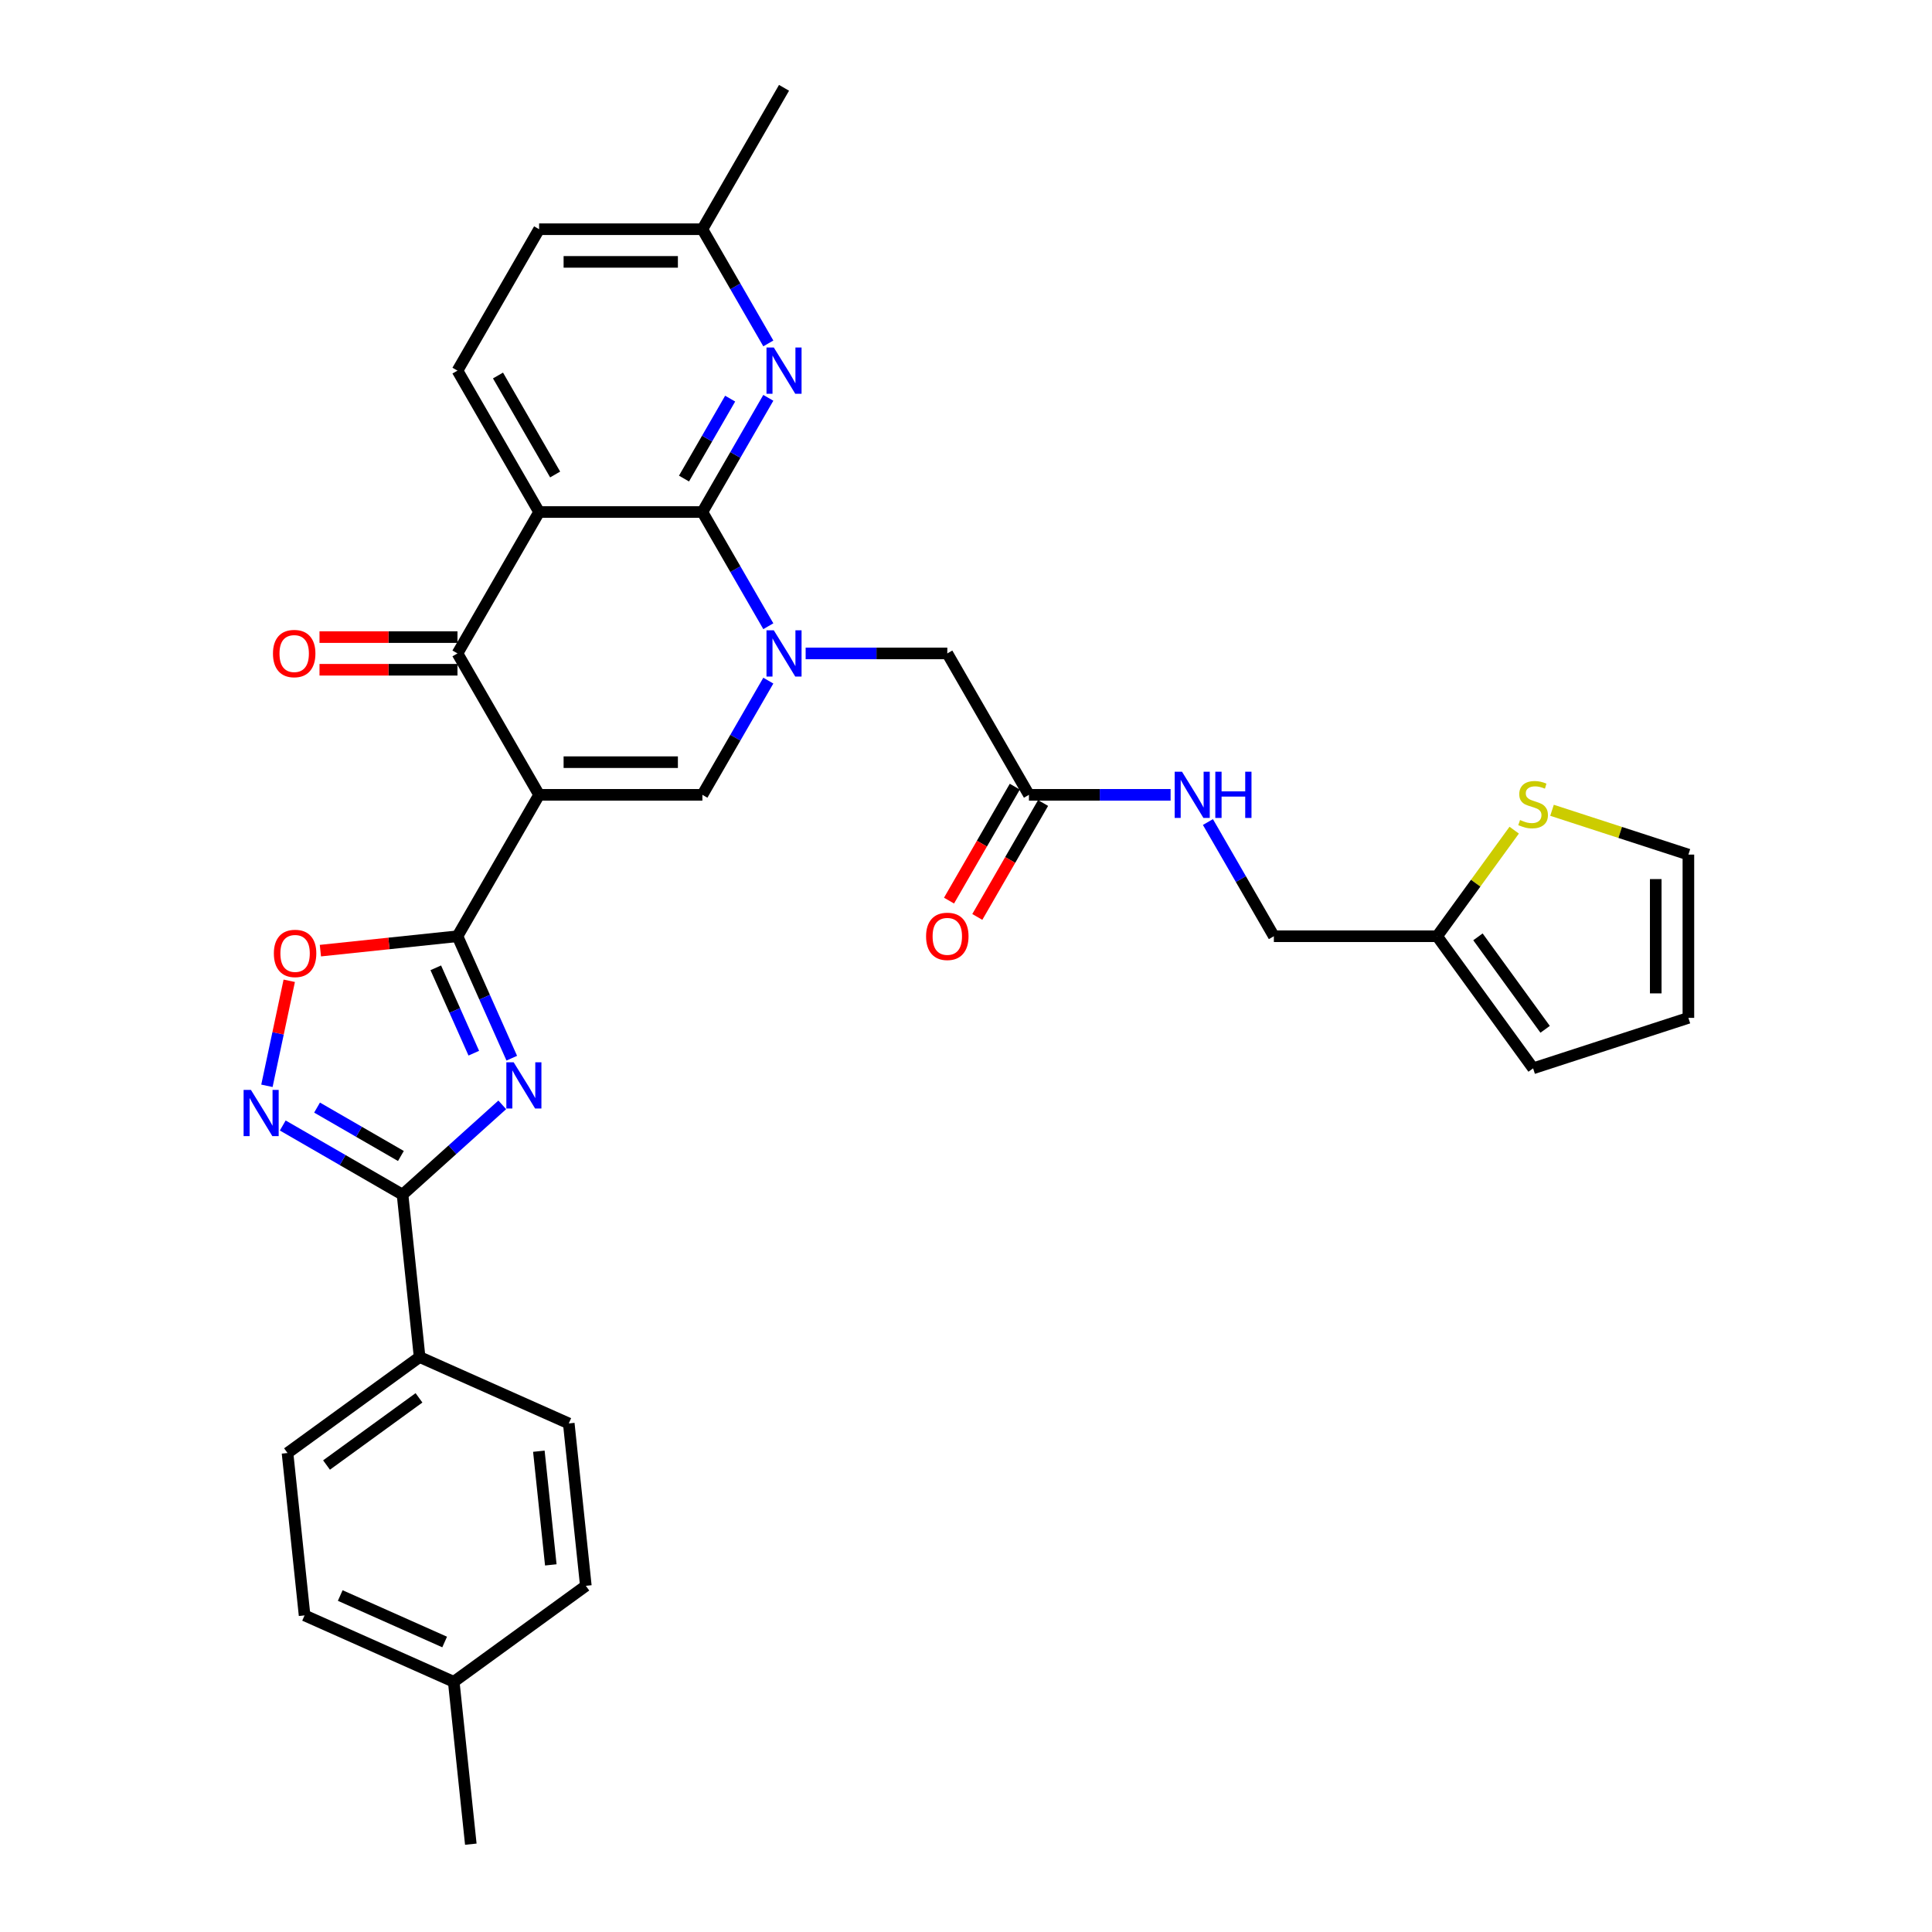 <?xml version='1.0' encoding='iso-8859-1'?>
<svg version='1.1' baseProfile='full'
              xmlns='http://www.w3.org/2000/svg'
                      xmlns:rdkit='http://www.rdkit.org/xml'
                      xmlns:xlink='http://www.w3.org/1999/xlink'
                  xml:space='preserve'
width='1000px' height='1000px' viewBox='0 0 1000 1000'>
<!-- END OF HEADER -->
<rect style='opacity:1.0;fill:#FFFFFF;stroke:none' width='1000' height='1000' x='0' y='0'> </rect>
<path class='bond-2' d='M 279.042,411.403 L 236.786,484.593' style='fill:none;fill-rule:evenodd;stroke:#000000;stroke-width:6px;stroke-linecap:butt;stroke-linejoin:miter;stroke-opacity:1' />
<path class='bond-5' d='M 279.042,411.403 L 236.786,338.213' style='fill:none;fill-rule:evenodd;stroke:#000000;stroke-width:6px;stroke-linecap:butt;stroke-linejoin:miter;stroke-opacity:1' />
<path class='bond-6' d='M 279.042,411.403 L 363.555,411.403' style='fill:none;fill-rule:evenodd;stroke:#000000;stroke-width:6px;stroke-linecap:butt;stroke-linejoin:miter;stroke-opacity:1' />
<path class='bond-6' d='M 291.719,394.501 L 350.878,394.501' style='fill:none;fill-rule:evenodd;stroke:#000000;stroke-width:6px;stroke-linecap:butt;stroke-linejoin:miter;stroke-opacity:1' />
<path class='bond-0' d='M 397.682,352.293 L 380.618,381.848' style='fill:none;fill-rule:evenodd;stroke:#0000FF;stroke-width:6px;stroke-linecap:butt;stroke-linejoin:miter;stroke-opacity:1' />
<path class='bond-0' d='M 380.618,381.848 L 363.555,411.403' style='fill:none;fill-rule:evenodd;stroke:#000000;stroke-width:6px;stroke-linecap:butt;stroke-linejoin:miter;stroke-opacity:1' />
<path class='bond-1' d='M 397.682,324.134 L 380.618,294.579' style='fill:none;fill-rule:evenodd;stroke:#0000FF;stroke-width:6px;stroke-linecap:butt;stroke-linejoin:miter;stroke-opacity:1' />
<path class='bond-1' d='M 380.618,294.579 L 363.555,265.024' style='fill:none;fill-rule:evenodd;stroke:#000000;stroke-width:6px;stroke-linecap:butt;stroke-linejoin:miter;stroke-opacity:1' />
<path class='bond-12' d='M 417,338.213 L 453.662,338.213' style='fill:none;fill-rule:evenodd;stroke:#0000FF;stroke-width:6px;stroke-linecap:butt;stroke-linejoin:miter;stroke-opacity:1' />
<path class='bond-12' d='M 453.662,338.213 L 490.323,338.213' style='fill:none;fill-rule:evenodd;stroke:#000000;stroke-width:6px;stroke-linecap:butt;stroke-linejoin:miter;stroke-opacity:1' />
<path class='bond-10' d='M 363.555,265.024 L 380.618,235.469' style='fill:none;fill-rule:evenodd;stroke:#000000;stroke-width:6px;stroke-linecap:butt;stroke-linejoin:miter;stroke-opacity:1' />
<path class='bond-10' d='M 380.618,235.469 L 397.682,205.914' style='fill:none;fill-rule:evenodd;stroke:#0000FF;stroke-width:6px;stroke-linecap:butt;stroke-linejoin:miter;stroke-opacity:1' />
<path class='bond-10' d='M 354.036,247.706 L 365.98,227.018' style='fill:none;fill-rule:evenodd;stroke:#000000;stroke-width:6px;stroke-linecap:butt;stroke-linejoin:miter;stroke-opacity:1' />
<path class='bond-10' d='M 365.98,227.018 L 377.925,206.329' style='fill:none;fill-rule:evenodd;stroke:#0000FF;stroke-width:6px;stroke-linecap:butt;stroke-linejoin:miter;stroke-opacity:1' />
<path class='bond-33' d='M 363.555,265.024 L 279.042,265.024' style='fill:none;fill-rule:evenodd;stroke:#000000;stroke-width:6px;stroke-linecap:butt;stroke-linejoin:miter;stroke-opacity:1' />
<path class='bond-3' d='M 236.786,484.593 L 250.839,516.156' style='fill:none;fill-rule:evenodd;stroke:#000000;stroke-width:6px;stroke-linecap:butt;stroke-linejoin:miter;stroke-opacity:1' />
<path class='bond-3' d='M 250.839,516.156 L 264.892,547.719' style='fill:none;fill-rule:evenodd;stroke:#0000FF;stroke-width:6px;stroke-linecap:butt;stroke-linejoin:miter;stroke-opacity:1' />
<path class='bond-3' d='M 225.561,500.937 L 235.398,523.031' style='fill:none;fill-rule:evenodd;stroke:#000000;stroke-width:6px;stroke-linecap:butt;stroke-linejoin:miter;stroke-opacity:1' />
<path class='bond-3' d='M 235.398,523.031 L 245.235,545.125' style='fill:none;fill-rule:evenodd;stroke:#0000FF;stroke-width:6px;stroke-linecap:butt;stroke-linejoin:miter;stroke-opacity:1' />
<path class='bond-9' d='M 236.786,484.593 L 201.311,488.322' style='fill:none;fill-rule:evenodd;stroke:#000000;stroke-width:6px;stroke-linecap:butt;stroke-linejoin:miter;stroke-opacity:1' />
<path class='bond-9' d='M 201.311,488.322 L 165.836,492.05' style='fill:none;fill-rule:evenodd;stroke:#FF0000;stroke-width:6px;stroke-linecap:butt;stroke-linejoin:miter;stroke-opacity:1' />
<path class='bond-7' d='M 259.971,571.874 L 234.163,595.111' style='fill:none;fill-rule:evenodd;stroke:#0000FF;stroke-width:6px;stroke-linecap:butt;stroke-linejoin:miter;stroke-opacity:1' />
<path class='bond-7' d='M 234.163,595.111 L 208.356,618.348' style='fill:none;fill-rule:evenodd;stroke:#000000;stroke-width:6px;stroke-linecap:butt;stroke-linejoin:miter;stroke-opacity:1' />
<path class='bond-4' d='M 279.042,265.024 L 236.786,338.213' style='fill:none;fill-rule:evenodd;stroke:#000000;stroke-width:6px;stroke-linecap:butt;stroke-linejoin:miter;stroke-opacity:1' />
<path class='bond-11' d='M 279.042,265.024 L 236.786,191.834' style='fill:none;fill-rule:evenodd;stroke:#000000;stroke-width:6px;stroke-linecap:butt;stroke-linejoin:miter;stroke-opacity:1' />
<path class='bond-11' d='M 287.342,245.594 L 257.763,194.361' style='fill:none;fill-rule:evenodd;stroke:#000000;stroke-width:6px;stroke-linecap:butt;stroke-linejoin:miter;stroke-opacity:1' />
<path class='bond-17' d='M 236.786,329.762 L 201.08,329.762' style='fill:none;fill-rule:evenodd;stroke:#000000;stroke-width:6px;stroke-linecap:butt;stroke-linejoin:miter;stroke-opacity:1' />
<path class='bond-17' d='M 201.08,329.762 L 165.374,329.762' style='fill:none;fill-rule:evenodd;stroke:#FF0000;stroke-width:6px;stroke-linecap:butt;stroke-linejoin:miter;stroke-opacity:1' />
<path class='bond-17' d='M 236.786,346.665 L 201.08,346.665' style='fill:none;fill-rule:evenodd;stroke:#000000;stroke-width:6px;stroke-linecap:butt;stroke-linejoin:miter;stroke-opacity:1' />
<path class='bond-17' d='M 201.08,346.665 L 165.374,346.665' style='fill:none;fill-rule:evenodd;stroke:#FF0000;stroke-width:6px;stroke-linecap:butt;stroke-linejoin:miter;stroke-opacity:1' />
<path class='bond-15' d='M 208.356,618.348 L 217.19,702.398' style='fill:none;fill-rule:evenodd;stroke:#000000;stroke-width:6px;stroke-linecap:butt;stroke-linejoin:miter;stroke-opacity:1' />
<path class='bond-34' d='M 208.356,618.348 L 177.356,600.45' style='fill:none;fill-rule:evenodd;stroke:#000000;stroke-width:6px;stroke-linecap:butt;stroke-linejoin:miter;stroke-opacity:1' />
<path class='bond-34' d='M 177.356,600.45 L 146.355,582.553' style='fill:none;fill-rule:evenodd;stroke:#0000FF;stroke-width:6px;stroke-linecap:butt;stroke-linejoin:miter;stroke-opacity:1' />
<path class='bond-34' d='M 207.507,598.341 L 185.807,585.813' style='fill:none;fill-rule:evenodd;stroke:#000000;stroke-width:6px;stroke-linecap:butt;stroke-linejoin:miter;stroke-opacity:1' />
<path class='bond-34' d='M 185.807,585.813 L 164.107,573.284' style='fill:none;fill-rule:evenodd;stroke:#0000FF;stroke-width:6px;stroke-linecap:butt;stroke-linejoin:miter;stroke-opacity:1' />
<path class='bond-8' d='M 138.159,562.013 L 143.936,534.833' style='fill:none;fill-rule:evenodd;stroke:#0000FF;stroke-width:6px;stroke-linecap:butt;stroke-linejoin:miter;stroke-opacity:1' />
<path class='bond-8' d='M 143.936,534.833 L 149.713,507.654' style='fill:none;fill-rule:evenodd;stroke:#FF0000;stroke-width:6px;stroke-linecap:butt;stroke-linejoin:miter;stroke-opacity:1' />
<path class='bond-23' d='M 397.682,177.754 L 380.618,148.199' style='fill:none;fill-rule:evenodd;stroke:#0000FF;stroke-width:6px;stroke-linecap:butt;stroke-linejoin:miter;stroke-opacity:1' />
<path class='bond-23' d='M 380.618,148.199 L 363.555,118.644' style='fill:none;fill-rule:evenodd;stroke:#000000;stroke-width:6px;stroke-linecap:butt;stroke-linejoin:miter;stroke-opacity:1' />
<path class='bond-27' d='M 236.786,191.834 L 279.042,118.644' style='fill:none;fill-rule:evenodd;stroke:#000000;stroke-width:6px;stroke-linecap:butt;stroke-linejoin:miter;stroke-opacity:1' />
<path class='bond-13' d='M 490.323,338.213 L 532.579,411.403' style='fill:none;fill-rule:evenodd;stroke:#000000;stroke-width:6px;stroke-linecap:butt;stroke-linejoin:miter;stroke-opacity:1' />
<path class='bond-18' d='M 532.579,411.403 L 569.241,411.403' style='fill:none;fill-rule:evenodd;stroke:#000000;stroke-width:6px;stroke-linecap:butt;stroke-linejoin:miter;stroke-opacity:1' />
<path class='bond-18' d='M 569.241,411.403 L 605.902,411.403' style='fill:none;fill-rule:evenodd;stroke:#0000FF;stroke-width:6px;stroke-linecap:butt;stroke-linejoin:miter;stroke-opacity:1' />
<path class='bond-22' d='M 525.26,407.178 L 508.236,436.665' style='fill:none;fill-rule:evenodd;stroke:#000000;stroke-width:6px;stroke-linecap:butt;stroke-linejoin:miter;stroke-opacity:1' />
<path class='bond-22' d='M 508.236,436.665 L 491.211,466.152' style='fill:none;fill-rule:evenodd;stroke:#FF0000;stroke-width:6px;stroke-linecap:butt;stroke-linejoin:miter;stroke-opacity:1' />
<path class='bond-22' d='M 539.898,415.629 L 522.874,445.116' style='fill:none;fill-rule:evenodd;stroke:#000000;stroke-width:6px;stroke-linecap:butt;stroke-linejoin:miter;stroke-opacity:1' />
<path class='bond-22' d='M 522.874,445.116 L 505.849,474.604' style='fill:none;fill-rule:evenodd;stroke:#FF0000;stroke-width:6px;stroke-linecap:butt;stroke-linejoin:miter;stroke-opacity:1' />
<path class='bond-14' d='M 783.748,429.691 L 763.804,457.142' style='fill:none;fill-rule:evenodd;stroke:#CCCC00;stroke-width:6px;stroke-linecap:butt;stroke-linejoin:miter;stroke-opacity:1' />
<path class='bond-14' d='M 763.804,457.142 L 743.86,484.593' style='fill:none;fill-rule:evenodd;stroke:#000000;stroke-width:6px;stroke-linecap:butt;stroke-linejoin:miter;stroke-opacity:1' />
<path class='bond-19' d='M 803.321,419.401 L 838.616,430.869' style='fill:none;fill-rule:evenodd;stroke:#CCCC00;stroke-width:6px;stroke-linecap:butt;stroke-linejoin:miter;stroke-opacity:1' />
<path class='bond-19' d='M 838.616,430.869 L 873.911,442.337' style='fill:none;fill-rule:evenodd;stroke:#000000;stroke-width:6px;stroke-linecap:butt;stroke-linejoin:miter;stroke-opacity:1' />
<path class='bond-24' d='M 217.19,702.398 L 148.818,752.073' style='fill:none;fill-rule:evenodd;stroke:#000000;stroke-width:6px;stroke-linecap:butt;stroke-linejoin:miter;stroke-opacity:1' />
<path class='bond-24' d='M 216.869,723.523 L 169.009,758.296' style='fill:none;fill-rule:evenodd;stroke:#000000;stroke-width:6px;stroke-linecap:butt;stroke-linejoin:miter;stroke-opacity:1' />
<path class='bond-25' d='M 217.19,702.398 L 294.395,736.772' style='fill:none;fill-rule:evenodd;stroke:#000000;stroke-width:6px;stroke-linecap:butt;stroke-linejoin:miter;stroke-opacity:1' />
<path class='bond-16' d='M 743.86,484.593 L 659.347,484.593' style='fill:none;fill-rule:evenodd;stroke:#000000;stroke-width:6px;stroke-linecap:butt;stroke-linejoin:miter;stroke-opacity:1' />
<path class='bond-20' d='M 743.86,484.593 L 793.535,552.965' style='fill:none;fill-rule:evenodd;stroke:#000000;stroke-width:6px;stroke-linecap:butt;stroke-linejoin:miter;stroke-opacity:1' />
<path class='bond-20' d='M 764.985,484.914 L 799.758,532.774' style='fill:none;fill-rule:evenodd;stroke:#000000;stroke-width:6px;stroke-linecap:butt;stroke-linejoin:miter;stroke-opacity:1' />
<path class='bond-26' d='M 625.22,425.483 L 642.284,455.038' style='fill:none;fill-rule:evenodd;stroke:#0000FF;stroke-width:6px;stroke-linecap:butt;stroke-linejoin:miter;stroke-opacity:1' />
<path class='bond-26' d='M 642.284,455.038 L 659.347,484.593' style='fill:none;fill-rule:evenodd;stroke:#000000;stroke-width:6px;stroke-linecap:butt;stroke-linejoin:miter;stroke-opacity:1' />
<path class='bond-37' d='M 873.911,442.337 L 873.911,526.849' style='fill:none;fill-rule:evenodd;stroke:#000000;stroke-width:6px;stroke-linecap:butt;stroke-linejoin:miter;stroke-opacity:1' />
<path class='bond-37' d='M 857.008,455.014 L 857.008,514.172' style='fill:none;fill-rule:evenodd;stroke:#000000;stroke-width:6px;stroke-linecap:butt;stroke-linejoin:miter;stroke-opacity:1' />
<path class='bond-21' d='M 793.535,552.965 L 873.911,526.849' style='fill:none;fill-rule:evenodd;stroke:#000000;stroke-width:6px;stroke-linecap:butt;stroke-linejoin:miter;stroke-opacity:1' />
<path class='bond-31' d='M 363.555,118.644 L 405.811,45.455' style='fill:none;fill-rule:evenodd;stroke:#000000;stroke-width:6px;stroke-linecap:butt;stroke-linejoin:miter;stroke-opacity:1' />
<path class='bond-35' d='M 363.555,118.644 L 279.042,118.644' style='fill:none;fill-rule:evenodd;stroke:#000000;stroke-width:6px;stroke-linecap:butt;stroke-linejoin:miter;stroke-opacity:1' />
<path class='bond-35' d='M 350.878,135.547 L 291.719,135.547' style='fill:none;fill-rule:evenodd;stroke:#000000;stroke-width:6px;stroke-linecap:butt;stroke-linejoin:miter;stroke-opacity:1' />
<path class='bond-29' d='M 148.818,752.073 L 157.652,836.122' style='fill:none;fill-rule:evenodd;stroke:#000000;stroke-width:6px;stroke-linecap:butt;stroke-linejoin:miter;stroke-opacity:1' />
<path class='bond-28' d='M 294.395,736.772 L 303.229,820.821' style='fill:none;fill-rule:evenodd;stroke:#000000;stroke-width:6px;stroke-linecap:butt;stroke-linejoin:miter;stroke-opacity:1' />
<path class='bond-28' d='M 278.911,751.146 L 285.094,809.981' style='fill:none;fill-rule:evenodd;stroke:#000000;stroke-width:6px;stroke-linecap:butt;stroke-linejoin:miter;stroke-opacity:1' />
<path class='bond-30' d='M 303.229,820.821 L 234.858,870.496' style='fill:none;fill-rule:evenodd;stroke:#000000;stroke-width:6px;stroke-linecap:butt;stroke-linejoin:miter;stroke-opacity:1' />
<path class='bond-36' d='M 157.652,836.122 L 234.858,870.496' style='fill:none;fill-rule:evenodd;stroke:#000000;stroke-width:6px;stroke-linecap:butt;stroke-linejoin:miter;stroke-opacity:1' />
<path class='bond-36' d='M 176.107,825.837 L 230.152,849.899' style='fill:none;fill-rule:evenodd;stroke:#000000;stroke-width:6px;stroke-linecap:butt;stroke-linejoin:miter;stroke-opacity:1' />
<path class='bond-32' d='M 234.858,870.496 L 243.691,954.545' style='fill:none;fill-rule:evenodd;stroke:#000000;stroke-width:6px;stroke-linecap:butt;stroke-linejoin:miter;stroke-opacity:1' />
<path  class='atom-1' d='M 400.52 326.247
L 408.363 338.923
Q 409.141 340.174, 410.391 342.439
Q 411.642 344.704, 411.71 344.839
L 411.71 326.247
L 414.887 326.247
L 414.887 350.18
L 411.608 350.18
L 403.191 336.32
Q 402.211 334.698, 401.163 332.839
Q 400.148 330.979, 399.844 330.405
L 399.844 350.18
L 396.734 350.18
L 396.734 326.247
L 400.52 326.247
' fill='#0000FF'/>
<path  class='atom-4' d='M 265.87 549.832
L 273.713 562.509
Q 274.49 563.759, 275.741 566.024
Q 276.992 568.289, 277.06 568.424
L 277.06 549.832
L 280.237 549.832
L 280.237 573.766
L 276.958 573.766
L 268.541 559.906
Q 267.56 558.283, 266.512 556.424
Q 265.498 554.564, 265.194 553.99
L 265.194 573.766
L 262.084 573.766
L 262.084 549.832
L 265.87 549.832
' fill='#0000FF'/>
<path  class='atom-9' d='M 129.876 564.125
L 137.718 576.802
Q 138.496 578.053, 139.747 580.318
Q 140.997 582.583, 141.065 582.718
L 141.065 564.125
L 144.243 564.125
L 144.243 588.059
L 140.964 588.059
L 132.546 574.199
Q 131.566 572.577, 130.518 570.717
Q 129.504 568.858, 129.199 568.283
L 129.199 588.059
L 126.089 588.059
L 126.089 564.125
L 129.876 564.125
' fill='#0000FF'/>
<path  class='atom-10' d='M 141.75 493.494
Q 141.75 487.748, 144.59 484.536
Q 147.43 481.325, 152.737 481.325
Q 158.044 481.325, 160.884 484.536
Q 163.724 487.748, 163.724 493.494
Q 163.724 499.309, 160.85 502.622
Q 157.977 505.901, 152.737 505.901
Q 147.464 505.901, 144.59 502.622
Q 141.75 499.343, 141.75 493.494
M 152.737 503.196
Q 156.388 503.196, 158.349 500.763
Q 160.343 498.295, 160.343 493.494
Q 160.343 488.796, 158.349 486.429
Q 156.388 484.029, 152.737 484.029
Q 149.086 484.029, 147.092 486.395
Q 145.131 488.762, 145.131 493.494
Q 145.131 498.329, 147.092 500.763
Q 149.086 503.196, 152.737 503.196
' fill='#FF0000'/>
<path  class='atom-11' d='M 400.52 179.867
L 408.363 192.544
Q 409.141 193.795, 410.391 196.06
Q 411.642 198.325, 411.71 198.46
L 411.71 179.867
L 414.887 179.867
L 414.887 203.801
L 411.608 203.801
L 403.191 189.941
Q 402.211 188.318, 401.163 186.459
Q 400.148 184.6, 399.844 184.025
L 399.844 203.801
L 396.734 203.801
L 396.734 179.867
L 400.52 179.867
' fill='#0000FF'/>
<path  class='atom-15' d='M 786.774 424.436
Q 787.044 424.537, 788.16 425.01
Q 789.275 425.484, 790.492 425.788
Q 791.743 426.058, 792.96 426.058
Q 795.225 426.058, 796.543 424.977
Q 797.862 423.861, 797.862 421.934
Q 797.862 420.616, 797.186 419.804
Q 796.543 418.993, 795.529 418.554
Q 794.515 418.114, 792.825 417.607
Q 790.695 416.965, 789.411 416.356
Q 788.16 415.748, 787.247 414.463
Q 786.368 413.179, 786.368 411.015
Q 786.368 408.007, 788.396 406.147
Q 790.458 404.288, 794.515 404.288
Q 797.287 404.288, 800.431 405.606
L 799.653 408.209
Q 796.78 407.026, 794.616 407.026
Q 792.284 407.026, 790.999 408.007
Q 789.715 408.953, 789.749 410.61
Q 789.749 411.894, 790.391 412.672
Q 791.067 413.449, 792.013 413.889
Q 792.994 414.328, 794.616 414.835
Q 796.78 415.511, 798.065 416.187
Q 799.349 416.863, 800.262 418.249
Q 801.208 419.602, 801.208 421.934
Q 801.208 425.247, 798.977 427.039
Q 796.78 428.797, 793.095 428.797
Q 790.966 428.797, 789.343 428.323
Q 787.754 427.884, 785.861 427.106
L 786.774 424.436
' fill='#CCCC00'/>
<path  class='atom-18' d='M 141.288 338.281
Q 141.288 332.534, 144.127 329.323
Q 146.967 326.111, 152.274 326.111
Q 157.581 326.111, 160.421 329.323
Q 163.261 332.534, 163.261 338.281
Q 163.261 344.096, 160.387 347.408
Q 157.514 350.687, 152.274 350.687
Q 147.001 350.687, 144.127 347.408
Q 141.288 344.129, 141.288 338.281
M 152.274 347.983
Q 155.925 347.983, 157.886 345.549
Q 159.88 343.081, 159.88 338.281
Q 159.88 333.582, 157.886 331.216
Q 155.925 328.816, 152.274 328.816
Q 148.623 328.816, 146.629 331.182
Q 144.668 333.548, 144.668 338.281
Q 144.668 343.115, 146.629 345.549
Q 148.623 347.983, 152.274 347.983
' fill='#FF0000'/>
<path  class='atom-19' d='M 611.801 399.436
L 619.644 412.113
Q 620.421 413.364, 621.672 415.629
Q 622.923 417.894, 622.99 418.029
L 622.99 399.436
L 626.168 399.436
L 626.168 423.37
L 622.889 423.37
L 614.471 409.51
Q 613.491 407.888, 612.443 406.028
Q 611.429 404.169, 611.125 403.594
L 611.125 423.37
L 608.015 423.37
L 608.015 399.436
L 611.801 399.436
' fill='#0000FF'/>
<path  class='atom-19' d='M 629.041 399.436
L 632.287 399.436
L 632.287 409.612
L 644.524 409.612
L 644.524 399.436
L 647.769 399.436
L 647.769 423.37
L 644.524 423.37
L 644.524 412.316
L 632.287 412.316
L 632.287 423.37
L 629.041 423.37
L 629.041 399.436
' fill='#0000FF'/>
<path  class='atom-23' d='M 479.336 484.661
Q 479.336 478.914, 482.176 475.702
Q 485.016 472.491, 490.323 472.491
Q 495.63 472.491, 498.47 475.702
Q 501.31 478.914, 501.31 484.661
Q 501.31 490.475, 498.436 493.788
Q 495.563 497.067, 490.323 497.067
Q 485.049 497.067, 482.176 493.788
Q 479.336 490.509, 479.336 484.661
M 490.323 494.363
Q 493.974 494.363, 495.935 491.929
Q 497.929 489.461, 497.929 484.661
Q 497.929 479.962, 495.935 477.595
Q 493.974 475.195, 490.323 475.195
Q 486.672 475.195, 484.678 477.562
Q 482.717 479.928, 482.717 484.661
Q 482.717 489.495, 484.678 491.929
Q 486.672 494.363, 490.323 494.363
' fill='#FF0000'/>
</svg>
